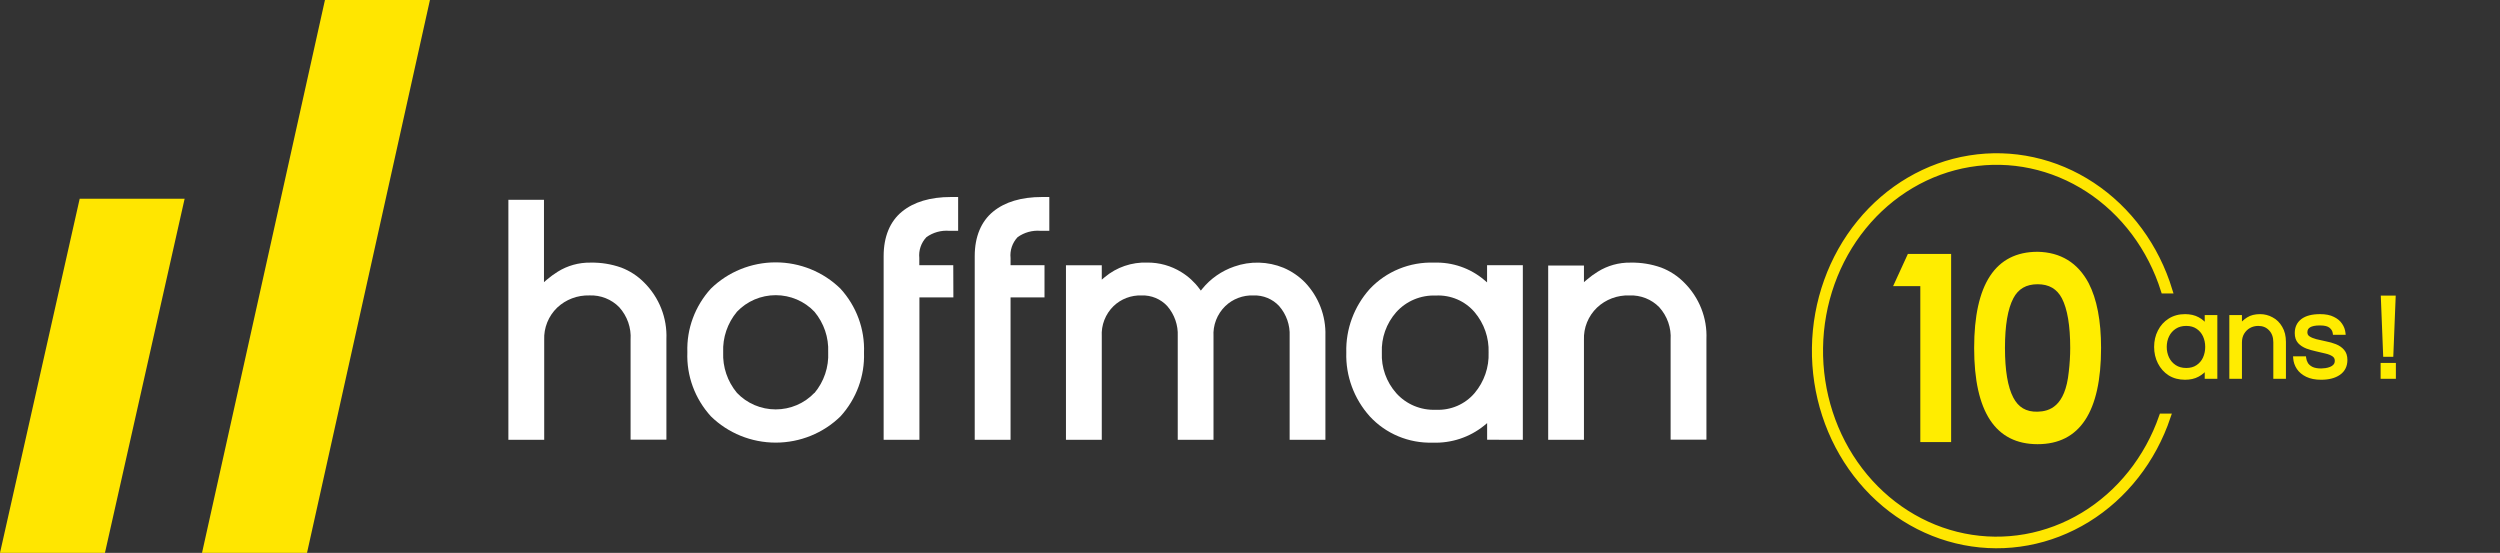 <?xml version="1.0" encoding="UTF-8"?>
<svg xmlns="http://www.w3.org/2000/svg" width="208" height="46" viewBox="0 0 208 46" fill="none">
  <rect x="0" y="0" width="208" height="46" fill="#333333" stroke="none"/>
  <path d="M49.036 24.579C49.498 24.56 49.959 24.638 50.388 24.808C50.816 24.978 51.203 25.235 51.523 25.563C51.853 25.93 52.107 26.358 52.269 26.822C52.43 27.285 52.497 27.776 52.464 28.265V36.578H55.445V28.209C55.481 27.344 55.336 26.481 55.019 25.673C54.701 24.866 54.218 24.13 53.599 23.512C53.061 22.964 52.407 22.537 51.683 22.261C50.863 21.971 49.996 21.832 49.126 21.85C48.164 21.835 47.22 22.097 46.408 22.603C46.091 22.801 45.789 23.022 45.504 23.263L45.259 23.476V16.626H42.297V36.592H45.278V28.279C45.258 27.781 45.343 27.285 45.53 26.822C45.716 26.359 45.999 25.94 46.361 25.591C46.717 25.257 47.136 24.995 47.595 24.822C48.054 24.648 48.544 24.566 49.036 24.579Z" fill="white"></path>
  <path d="M69.927 24.017C68.495 22.616 66.556 21.829 64.534 21.829C62.513 21.829 60.574 22.616 59.142 24.017C57.822 25.467 57.121 27.361 57.188 29.305C57.112 31.265 57.814 33.177 59.147 34.639C60.578 36.04 62.517 36.826 64.539 36.826C66.561 36.826 68.5 36.04 69.931 34.639C71.252 33.187 71.952 31.291 71.885 29.346C71.962 27.388 71.259 25.477 69.927 24.017ZM67.76 32.685C67.348 33.12 66.849 33.466 66.295 33.703C65.74 33.94 65.142 34.062 64.537 34.062C63.932 34.062 63.334 33.94 62.779 33.703C62.224 33.466 61.725 33.12 61.313 32.685C60.524 31.735 60.117 30.534 60.169 29.309C60.117 28.084 60.526 26.882 61.318 25.933C61.73 25.5 62.229 25.154 62.783 24.917C63.337 24.681 63.935 24.559 64.539 24.559C65.144 24.559 65.741 24.681 66.296 24.917C66.85 25.154 67.348 25.5 67.76 25.933C68.551 26.881 68.959 28.081 68.905 29.305C68.966 30.538 68.558 31.749 67.76 32.704V32.685Z" fill="white"></path>
  <path d="M79.312 22.067H76.486V21.467C76.454 21.154 76.489 20.837 76.591 20.539C76.692 20.24 76.857 19.966 77.075 19.735C77.627 19.336 78.308 19.147 78.992 19.204H79.717V16.391H79.114C77.4 16.391 76.029 16.802 75.041 17.61C74.052 18.419 73.519 19.684 73.519 21.305V36.592H76.496V24.746H79.321L79.312 22.067Z" fill="white"></path>
  <path d="M86.903 22.067H84.078V21.467C84.045 21.154 84.081 20.838 84.181 20.54C84.282 20.241 84.445 19.967 84.662 19.735C85.213 19.336 85.895 19.147 86.578 19.204H87.303V16.391H86.691C84.977 16.391 83.607 16.802 82.622 17.61C81.638 18.419 81.097 19.684 81.097 21.305V36.592H84.078V24.746H86.903V22.067Z" fill="white"></path>
  <path d="M104.294 24.58C104.694 24.567 105.092 24.639 105.46 24.792C105.829 24.945 106.159 25.175 106.427 25.467C107.03 26.161 107.342 27.054 107.298 27.965V36.593H110.274V27.91C110.321 26.283 109.715 24.703 108.588 23.509C108.078 22.986 107.466 22.569 106.79 22.28C105.484 21.744 104.02 21.707 102.688 22.178C101.643 22.538 100.723 23.178 100.032 24.026L99.909 24.178L99.792 24.021C99.384 23.468 98.871 22.997 98.28 22.636C97.435 22.113 96.454 21.838 95.455 21.846C94.163 21.8 92.9 22.232 91.918 23.056L91.668 23.268V22.068H88.688V36.593H91.668V27.993C91.64 27.528 91.712 27.062 91.881 26.627C92.05 26.191 92.311 25.796 92.648 25.467C92.955 25.172 93.32 24.942 93.721 24.789C94.121 24.637 94.549 24.566 94.979 24.58C95.38 24.566 95.779 24.638 96.148 24.791C96.517 24.944 96.848 25.175 97.117 25.467C97.718 26.162 98.029 27.055 97.988 27.965V36.593H100.964V27.993C100.936 27.528 101.008 27.062 101.177 26.627C101.346 26.191 101.607 25.796 101.944 25.467C102.253 25.17 102.621 24.938 103.025 24.786C103.429 24.633 103.861 24.563 104.294 24.58Z" fill="white"></path>
  <path d="M126.7 36.592V22.067H123.724V23.494L123.474 23.282C122.323 22.312 120.842 21.801 119.326 21.85C118.323 21.814 117.324 21.991 116.398 22.37C115.472 22.748 114.641 23.32 113.962 24.044C112.656 25.501 111.96 27.388 112.012 29.327C111.953 31.276 112.65 33.174 113.962 34.638C114.619 35.353 115.427 35.919 116.33 36.297C117.232 36.675 118.208 36.856 119.189 36.828C120.748 36.888 122.275 36.383 123.479 35.41L123.729 35.202V36.587L126.7 36.592ZM122.683 32.708C122.292 33.167 121.797 33.531 121.239 33.772C120.68 34.012 120.072 34.122 119.462 34.093C118.842 34.119 118.224 34.007 117.654 33.768C117.083 33.528 116.575 33.166 116.166 32.708C115.344 31.776 114.916 30.572 114.97 29.341C114.917 28.11 115.345 26.907 116.166 25.974C116.575 25.517 117.084 25.155 117.654 24.915C118.224 24.676 118.842 24.564 119.462 24.589C120.073 24.558 120.682 24.668 121.242 24.908C121.801 25.149 122.297 25.514 122.688 25.974C123.481 26.914 123.895 28.108 123.851 29.327C123.899 30.556 123.483 31.76 122.683 32.708Z" fill="white"></path>
  <path d="M135.566 24.58C136.028 24.561 136.489 24.639 136.918 24.808C137.347 24.978 137.733 25.235 138.053 25.563C138.383 25.931 138.637 26.359 138.798 26.822C138.96 27.286 139.027 27.776 138.995 28.265V36.578H141.975V28.21C142.012 27.344 141.867 26.48 141.549 25.672C141.23 24.864 140.745 24.129 140.125 23.513C139.586 22.964 138.932 22.537 138.208 22.261C137.39 21.971 136.525 21.832 135.656 21.85C134.694 21.834 133.749 22.096 132.939 22.603C132.62 22.799 132.318 23.02 132.034 23.263L131.785 23.476V22.09H128.809V36.592H131.785V28.279C131.765 27.781 131.851 27.285 132.039 26.822C132.226 26.359 132.51 25.94 132.873 25.591C133.23 25.254 133.652 24.991 134.115 24.817C134.578 24.644 135.071 24.563 135.566 24.58Z" fill="white"></path>
  <path d="M25.543 46H16.808L27.036 0H35.771L25.543 46Z" fill="#FFE600"></path>
  <path d="M8.731 46H0L6.63 16.534H15.361L8.731 46Z" fill="#FFE600"></path>
  <path d="M157.507 23.806H159.77V36.781H162.334V21.127H158.735L157.507 23.806Z" fill="#FFED00"></path>
  <path d="M173.777 23.558C172.874 21.859 171.438 20.983 169.529 20.949C166.02 20.949 164.249 23.643 164.249 28.953C164.249 34.263 166.026 36.956 169.529 36.956C173.032 36.956 174.809 34.269 174.809 28.95C174.809 26.684 174.461 24.882 173.777 23.558ZM172.242 28.95C172.241 29.614 172.201 30.277 172.122 30.936C171.83 33.853 170.494 34.228 169.523 34.253C168.552 34.278 167.921 33.868 167.509 33.083C167.047 32.204 166.813 30.827 166.813 28.95C166.813 27.072 167.047 25.702 167.509 24.819C167.921 24.031 168.582 23.649 169.529 23.649C170.476 23.649 171.134 24.031 171.549 24.819C172.008 25.705 172.242 27.094 172.242 28.95Z" fill="#FFED00"></path>
  <path d="M179.882 34.663C178.674 38.138 176.357 41.044 173.341 42.868C170.325 44.691 166.804 45.316 163.399 44.63C159.994 43.945 156.926 41.993 154.735 39.121C152.545 36.249 151.373 32.64 151.428 28.933C151.483 25.226 152.76 21.659 155.034 18.862C157.308 16.065 160.433 14.219 163.856 13.649C167.28 13.079 170.781 13.822 173.742 15.747C176.703 17.672 178.932 20.654 180.037 24.168H180.499C179.39 20.526 177.109 17.423 174.063 15.411C171.017 13.399 167.403 12.609 163.863 13.182C160.324 13.754 157.089 15.651 154.734 18.536C152.379 21.421 151.056 25.107 151.002 28.937C150.947 32.767 152.164 36.494 154.436 39.454C156.708 42.415 159.888 44.416 163.41 45.103C166.931 45.791 170.566 45.118 173.668 43.207C176.77 41.295 179.138 38.267 180.35 34.663H179.882Z" fill="#FFED00" stroke="#FFE600" stroke-width="0.5"></path>
  <path d="M181.793 31.446C181.306 31.446 180.879 31.332 180.513 31.106C180.153 30.872 179.873 30.559 179.673 30.166C179.473 29.773 179.373 29.339 179.373 28.866C179.373 28.386 179.473 27.953 179.673 27.566C179.873 27.172 180.153 26.863 180.513 26.636C180.879 26.402 181.306 26.286 181.793 26.286C182.206 26.286 182.559 26.366 182.853 26.526C183.153 26.686 183.396 26.902 183.583 27.176V26.366H184.333V31.366H183.583V30.566C183.396 30.832 183.153 31.046 182.853 31.206C182.559 31.366 182.206 31.446 181.793 31.446ZM181.893 30.766C182.266 30.766 182.579 30.679 182.833 30.506C183.093 30.332 183.289 30.102 183.423 29.816C183.556 29.523 183.623 29.206 183.623 28.866C183.623 28.519 183.556 28.203 183.423 27.916C183.289 27.629 183.093 27.399 182.833 27.226C182.579 27.052 182.266 26.966 181.893 26.966C181.526 26.966 181.209 27.052 180.943 27.226C180.676 27.399 180.473 27.629 180.333 27.916C180.193 28.203 180.123 28.519 180.123 28.866C180.123 29.206 180.193 29.523 180.333 29.816C180.473 30.102 180.676 30.332 180.943 30.506C181.209 30.679 181.526 30.766 181.893 30.766ZM185.63 31.366V26.366H186.38V27.146C186.56 26.906 186.78 26.703 187.04 26.536C187.3 26.369 187.633 26.286 188.04 26.286C188.387 26.286 188.71 26.369 189.01 26.536C189.317 26.696 189.563 26.939 189.75 27.266C189.943 27.586 190.04 27.983 190.04 28.456V31.366H189.29V28.476C189.29 28.023 189.16 27.659 188.9 27.386C188.64 27.106 188.303 26.966 187.89 26.966C187.61 26.966 187.357 27.029 187.13 27.156C186.903 27.282 186.72 27.462 186.58 27.696C186.447 27.922 186.38 28.186 186.38 28.486V31.366H185.63ZM193.114 31.446C192.654 31.446 192.264 31.369 191.944 31.216C191.631 31.062 191.391 30.863 191.224 30.616C191.057 30.363 190.964 30.089 190.944 29.796H191.724C191.744 29.962 191.801 30.126 191.894 30.286C191.994 30.439 192.144 30.566 192.344 30.666C192.544 30.759 192.804 30.806 193.124 30.806C193.224 30.806 193.347 30.796 193.494 30.776C193.641 30.756 193.781 30.719 193.914 30.666C194.054 30.613 194.171 30.532 194.264 30.426C194.357 30.319 194.404 30.183 194.404 30.016C194.404 29.809 194.324 29.649 194.164 29.536C194.004 29.422 193.797 29.336 193.544 29.276C193.291 29.209 193.021 29.146 192.734 29.086C192.454 29.026 192.187 28.949 191.934 28.856C191.681 28.756 191.474 28.619 191.314 28.446C191.154 28.266 191.074 28.023 191.074 27.716C191.074 27.262 191.237 26.913 191.564 26.666C191.897 26.413 192.387 26.286 193.034 26.286C193.474 26.286 193.831 26.356 194.104 26.496C194.384 26.629 194.594 26.802 194.734 27.016C194.881 27.229 194.967 27.459 194.994 27.706H194.234C194.207 27.492 194.101 27.309 193.914 27.156C193.734 27.003 193.434 26.926 193.014 26.926C192.221 26.926 191.824 27.166 191.824 27.646C191.824 27.846 191.904 27.999 192.064 28.106C192.224 28.212 192.431 28.299 192.684 28.366C192.937 28.426 193.204 28.486 193.484 28.546C193.771 28.599 194.041 28.676 194.294 28.776C194.547 28.876 194.754 29.019 194.914 29.206C195.074 29.386 195.154 29.633 195.154 29.946C195.154 30.433 194.967 30.806 194.594 31.066C194.227 31.319 193.734 31.446 193.114 31.446ZM198.427 29.536L198.237 24.746H199.167L198.977 29.536H198.427ZM198.217 31.366V30.346H199.187V31.366H198.217Z" fill="#FFEC00"></path>
  <path d="M180.513 31.106L180.431 31.232L180.434 31.233L180.513 31.106ZM179.673 27.566L179.806 27.635L179.806 27.634L179.673 27.566ZM180.513 26.636L180.593 26.763L180.593 26.762L180.513 26.636ZM182.853 26.526L182.781 26.657L182.782 26.658L182.853 26.526ZM183.583 27.176L183.459 27.26L183.733 27.662V27.176H183.583ZM183.583 26.366V26.216H183.433V26.366H183.583ZM184.333 26.366H184.483V26.216H184.333V26.366ZM184.333 31.366V31.516H184.483V31.366H184.333ZM183.583 31.366H183.433V31.516H183.583V31.366ZM183.583 30.566H183.733V30.09L183.46 30.48L183.583 30.566ZM182.853 31.206L182.782 31.073L182.781 31.074L182.853 31.206ZM182.833 30.506L182.75 30.381L182.748 30.382L182.833 30.506ZM183.423 29.816L183.559 29.879L183.559 29.878L183.423 29.816ZM183.423 27.916L183.287 27.979L183.423 27.916ZM182.833 27.226L182.748 27.35L182.75 27.351L182.833 27.226ZM180.943 27.226L180.861 27.1L180.943 27.226ZM180.333 27.916L180.198 27.85L180.333 27.916ZM180.333 29.816L180.197 29.881L180.198 29.882L180.333 29.816ZM180.943 30.506L181.024 30.38L180.943 30.506ZM181.793 31.296C181.33 31.296 180.932 31.188 180.592 30.978L180.434 31.233C180.827 31.477 181.282 31.596 181.793 31.596V31.296ZM180.594 30.98C180.257 30.761 179.995 30.468 179.806 30.098L179.539 30.234C179.751 30.65 180.048 30.984 180.431 31.232L180.594 30.98ZM179.806 30.098C179.618 29.727 179.523 29.317 179.523 28.866H179.223C179.223 29.361 179.328 29.818 179.539 30.234L179.806 30.098ZM179.523 28.866C179.523 28.407 179.618 27.998 179.806 27.635L179.539 27.497C179.327 27.907 179.223 28.364 179.223 28.866H179.523ZM179.806 27.634C179.995 27.264 180.256 26.974 180.593 26.763L180.433 26.509C180.049 26.751 179.751 27.081 179.539 27.498L179.806 27.634ZM180.593 26.762C180.933 26.546 181.331 26.436 181.793 26.436V26.136C181.281 26.136 180.826 26.259 180.432 26.509L180.593 26.762ZM181.793 26.436C182.187 26.436 182.514 26.512 182.781 26.657L182.925 26.394C182.605 26.22 182.225 26.136 181.793 26.136V26.436ZM182.782 26.658C183.061 26.807 183.286 27.008 183.459 27.26L183.707 27.091C183.506 26.797 183.244 26.565 182.923 26.393L182.782 26.658ZM183.733 27.176V26.366H183.433V27.176H183.733ZM183.583 26.516H184.333V26.216H183.583V26.516ZM184.183 26.366V31.366H184.483V26.366H184.183ZM184.333 31.216H183.583V31.516H184.333V31.216ZM183.733 31.366V30.566H183.433V31.366H183.733ZM183.46 30.48C183.287 30.726 183.062 30.924 182.782 31.073L182.923 31.338C183.243 31.168 183.505 30.939 183.706 30.652L183.46 30.48ZM182.781 31.074C182.514 31.22 182.187 31.296 181.793 31.296V31.596C182.225 31.596 182.605 31.512 182.925 31.337L182.781 31.074ZM181.893 30.916C182.29 30.916 182.634 30.823 182.917 30.63L182.748 30.382C182.525 30.535 182.242 30.616 181.893 30.616V30.916ZM182.916 30.631C183.199 30.442 183.414 30.19 183.559 29.879L183.287 29.753C183.165 30.015 182.986 30.223 182.75 30.381L182.916 30.631ZM183.559 29.878C183.702 29.564 183.773 29.226 183.773 28.866H183.473C183.473 29.186 183.41 29.481 183.286 29.754L183.559 29.878ZM183.773 28.866C183.773 28.5 183.702 28.161 183.559 27.853L183.287 27.979C183.41 28.244 183.473 28.539 183.473 28.866H183.773ZM183.559 27.853C183.414 27.541 183.199 27.29 182.916 27.101L182.75 27.351C182.986 27.509 183.165 27.717 183.287 27.979L183.559 27.853ZM182.917 27.102C182.634 26.908 182.29 26.816 181.893 26.816V27.116C182.242 27.116 182.525 27.197 182.748 27.35L182.917 27.102ZM181.893 26.816C181.502 26.816 181.156 26.909 180.861 27.1L181.024 27.352C181.263 27.196 181.551 27.116 181.893 27.116V26.816ZM180.861 27.1C180.571 27.288 180.35 27.539 180.198 27.85L180.468 27.982C180.596 27.719 180.781 27.51 181.024 27.352L180.861 27.1ZM180.198 27.85C180.047 28.159 179.973 28.498 179.973 28.866H180.273C180.273 28.54 180.338 28.246 180.468 27.982L180.198 27.85ZM179.973 28.866C179.973 29.227 180.047 29.566 180.197 29.881L180.468 29.751C180.338 29.479 180.273 29.184 180.273 28.866H179.973ZM180.198 29.882C180.35 30.193 180.571 30.443 180.861 30.632L181.024 30.38C180.781 30.222 180.596 30.012 180.468 29.75L180.198 29.882ZM180.861 30.632C181.156 30.823 181.502 30.916 181.893 30.916V30.616C181.551 30.616 181.263 30.535 181.024 30.38L180.861 30.632ZM185.63 31.366H185.48V31.516H185.63V31.366ZM185.63 26.366V26.216H185.48V26.366H185.63ZM186.38 26.366H186.53V26.216H186.38V26.366ZM186.38 27.146H186.23V27.596L186.5 27.236L186.38 27.146ZM187.04 26.536L187.121 26.662L187.04 26.536ZM189.01 26.536L188.937 26.667L188.941 26.669L189.01 26.536ZM189.75 27.266L189.62 27.34L189.622 27.343L189.75 27.266ZM190.04 31.366V31.516H190.19V31.366H190.04ZM189.29 31.366H189.14V31.516H189.29V31.366ZM188.9 27.386L188.79 27.488L188.791 27.489L188.9 27.386ZM187.13 27.156L187.057 27.025L187.13 27.156ZM186.58 27.696L186.451 27.619L186.451 27.62L186.58 27.696ZM186.38 31.366V31.516H186.53V31.366H186.38ZM185.78 31.366V26.366H185.48V31.366H185.78ZM185.63 26.516H186.38V26.216H185.63V26.516ZM186.23 26.366V27.146H186.53V26.366H186.23ZM186.5 27.236C186.669 27.011 186.876 26.819 187.121 26.662L186.959 26.41C186.684 26.586 186.451 26.801 186.26 27.056L186.5 27.236ZM187.121 26.662C187.35 26.515 187.653 26.436 188.04 26.436V26.136C187.614 26.136 187.25 26.223 186.959 26.41L187.121 26.662ZM188.04 26.436C188.361 26.436 188.66 26.513 188.937 26.667L189.083 26.405C188.76 26.226 188.412 26.136 188.04 26.136V26.436ZM188.941 26.669C189.22 26.814 189.446 27.036 189.62 27.34L189.88 27.191C189.681 26.842 189.414 26.577 189.079 26.403L188.941 26.669ZM189.622 27.343C189.797 27.634 189.89 28.003 189.89 28.456H190.19C190.19 27.962 190.089 27.537 189.878 27.188L189.622 27.343ZM189.89 28.456V31.366H190.19V28.456H189.89ZM190.04 31.216H189.29V31.516H190.04V31.216ZM189.44 31.366V28.476H189.14V31.366H189.44ZM189.44 28.476C189.44 27.992 189.3 27.589 189.009 27.282L188.791 27.489C189.02 27.729 189.14 28.053 189.14 28.476H189.44ZM189.01 27.284C188.719 26.971 188.341 26.816 187.89 26.816V27.116C188.265 27.116 188.561 27.241 188.79 27.488L189.01 27.284ZM187.89 26.816C187.586 26.816 187.308 26.885 187.057 27.025L187.203 27.287C187.406 27.174 187.634 27.116 187.89 27.116V26.816ZM187.057 27.025C186.806 27.165 186.604 27.364 186.451 27.619L186.709 27.773C186.836 27.561 187 27.4 187.203 27.287L187.057 27.025ZM186.451 27.62C186.302 27.873 186.23 28.163 186.23 28.486H186.53C186.53 28.209 186.591 27.972 186.709 27.772L186.451 27.62ZM186.23 28.486V31.366H186.53V28.486H186.23ZM186.38 31.216H185.63V31.516H186.38V31.216ZM191.944 31.216L191.878 31.351L191.879 31.351L191.944 31.216ZM191.224 30.616L191.099 30.698L191.1 30.7L191.224 30.616ZM190.944 29.796V29.646H190.783L190.794 29.806L190.944 29.796ZM191.724 29.796L191.873 29.778L191.857 29.646H191.724V29.796ZM191.894 30.286L191.764 30.361L191.768 30.368L191.894 30.286ZM192.344 30.666L192.277 30.8L192.281 30.802L192.344 30.666ZM193.494 30.776L193.514 30.924L193.494 30.776ZM193.914 30.666L193.861 30.526L193.858 30.527L193.914 30.666ZM194.164 29.536L194.251 29.413V29.413L194.164 29.536ZM193.544 29.276L193.506 29.421L193.509 29.422L193.544 29.276ZM192.734 29.086L192.703 29.233L192.703 29.233L192.734 29.086ZM191.934 28.856L191.879 28.995L191.882 28.997L191.934 28.856ZM191.314 28.446L191.202 28.546L191.204 28.548L191.314 28.446ZM191.564 26.666L191.654 26.786L191.655 26.785L191.564 26.666ZM194.104 26.496L194.036 26.629L194.04 26.631L194.104 26.496ZM194.734 27.016L194.609 27.098L194.61 27.101L194.734 27.016ZM194.994 27.706V27.856H195.161L195.143 27.69L194.994 27.706ZM194.234 27.706L194.085 27.724L194.102 27.856H194.234V27.706ZM193.914 27.156L193.817 27.27L193.819 27.272L193.914 27.156ZM192.064 28.106L191.981 28.231L192.064 28.106ZM192.684 28.366L192.646 28.511L192.649 28.512L192.684 28.366ZM193.484 28.546L193.453 28.693L193.457 28.693L193.484 28.546ZM194.294 28.776L194.239 28.915L194.294 28.776ZM194.914 29.206L194.8 29.303L194.802 29.305L194.914 29.206ZM194.594 31.066L194.679 31.189L194.68 31.189L194.594 31.066ZM193.114 31.296C192.67 31.296 192.304 31.222 192.009 31.081L191.879 31.351C192.225 31.517 192.638 31.596 193.114 31.596V31.296ZM192.01 31.081C191.716 30.937 191.498 30.753 191.348 30.532L191.1 30.7C191.283 30.972 191.545 31.188 191.878 31.351L192.01 31.081ZM191.349 30.533C191.196 30.301 191.112 30.052 191.094 29.786L190.794 29.806C190.816 30.126 190.918 30.424 191.099 30.698L191.349 30.533ZM190.944 29.946H191.724V29.646H190.944V29.946ZM191.575 29.814C191.598 30.003 191.662 30.186 191.764 30.361L192.024 30.21C191.94 30.066 191.89 29.922 191.873 29.778L191.575 29.814ZM191.768 30.368C191.886 30.548 192.058 30.691 192.277 30.8L192.411 30.532C192.23 30.441 192.102 30.331 192.02 30.204L191.768 30.368ZM192.281 30.802C192.507 30.908 192.791 30.956 193.124 30.956V30.656C192.817 30.656 192.581 30.611 192.407 30.53L192.281 30.802ZM193.124 30.956C193.233 30.956 193.364 30.945 193.514 30.924L193.474 30.627C193.331 30.647 193.215 30.656 193.124 30.656V30.956ZM193.514 30.924C193.673 30.903 193.825 30.863 193.97 30.805L193.858 30.527C193.737 30.575 193.609 30.609 193.474 30.627L193.514 30.924ZM193.967 30.806C194.129 30.744 194.267 30.651 194.377 30.525L194.151 30.327C194.075 30.414 193.979 30.481 193.861 30.526L193.967 30.806ZM194.377 30.525C194.498 30.386 194.554 30.212 194.554 30.016H194.254C194.254 30.153 194.216 30.252 194.151 30.327L194.377 30.525ZM194.554 30.016C194.554 29.764 194.453 29.557 194.251 29.413L194.077 29.658C194.195 29.742 194.254 29.855 194.254 30.016H194.554ZM194.251 29.413C194.071 29.286 193.845 29.193 193.579 29.13L193.509 29.422C193.75 29.479 193.937 29.559 194.077 29.658L194.251 29.413ZM193.582 29.131C193.326 29.063 193.054 29 192.765 28.939L192.703 29.233C192.988 29.292 193.255 29.355 193.506 29.421L193.582 29.131ZM192.765 28.939C192.492 28.881 192.232 28.806 191.986 28.715L191.882 28.997C192.143 29.093 192.416 29.171 192.703 29.233L192.765 28.939ZM191.989 28.716C191.754 28.623 191.567 28.498 191.424 28.344L191.204 28.548C191.381 28.74 191.608 28.888 191.879 28.995L191.989 28.716ZM191.426 28.346C191.297 28.201 191.224 27.996 191.224 27.716H190.924C190.924 28.049 191.011 28.331 191.202 28.546L191.426 28.346ZM191.224 27.716C191.224 27.304 191.37 27 191.654 26.786L191.474 26.546C191.105 26.825 190.924 27.221 190.924 27.716H191.224ZM191.655 26.785C191.951 26.56 192.403 26.436 193.034 26.436V26.136C192.371 26.136 191.844 26.265 191.473 26.546L191.655 26.785ZM193.034 26.436C193.46 26.436 193.791 26.504 194.036 26.629L194.172 26.362C193.871 26.208 193.488 26.136 193.034 26.136V26.436ZM194.04 26.631C194.3 26.755 194.487 26.912 194.609 27.098L194.859 26.933C194.701 26.693 194.468 26.503 194.169 26.36L194.04 26.631ZM194.61 27.101C194.744 27.295 194.821 27.501 194.845 27.722L195.143 27.69C195.114 27.417 195.018 27.164 194.858 26.931L194.61 27.101ZM194.994 27.556H194.234V27.856H194.994V27.556ZM194.383 27.687C194.351 27.431 194.222 27.214 194.009 27.04L193.819 27.272C193.98 27.404 194.064 27.554 194.085 27.724L194.383 27.687ZM194.011 27.042C193.79 26.853 193.445 26.776 193.014 26.776V27.076C193.423 27.076 193.678 27.152 193.817 27.27L194.011 27.042ZM193.014 26.776C192.607 26.776 192.277 26.837 192.044 26.977C191.799 27.126 191.674 27.356 191.674 27.646H191.974C191.974 27.456 192.048 27.326 192.199 27.234C192.363 27.135 192.628 27.076 193.014 27.076V26.776ZM191.674 27.646C191.674 27.894 191.777 28.095 191.981 28.231L192.147 27.981C192.031 27.904 191.974 27.798 191.974 27.646H191.674ZM191.981 28.231C192.159 28.349 192.382 28.441 192.646 28.511L192.722 28.221C192.48 28.157 192.289 28.076 192.147 27.981L191.981 28.231ZM192.649 28.512C192.904 28.572 193.172 28.632 193.453 28.692L193.515 28.399C193.236 28.339 192.971 28.28 192.719 28.22L192.649 28.512ZM193.457 28.693C193.734 28.745 193.995 28.819 194.239 28.915L194.349 28.636C194.086 28.533 193.807 28.453 193.511 28.398L193.457 28.693ZM194.239 28.915C194.472 29.007 194.658 29.137 194.8 29.303L195.028 29.108C194.85 28.901 194.623 28.744 194.349 28.636L194.239 28.915ZM194.802 29.305C194.931 29.451 195.004 29.658 195.004 29.946H195.304C195.304 29.607 195.217 29.321 195.026 29.106L194.802 29.305ZM195.004 29.946C195.004 30.387 194.838 30.713 194.508 30.943L194.68 31.189C195.097 30.899 195.304 30.478 195.304 29.946H195.004ZM194.509 30.942C194.175 31.173 193.715 31.296 193.114 31.296V31.596C193.753 31.596 194.28 31.465 194.679 31.189L194.509 30.942ZM198.427 29.536L198.277 29.542L198.283 29.686H198.427V29.536ZM198.237 24.746V24.596H198.081L198.087 24.752L198.237 24.746ZM199.167 24.746L199.317 24.752L199.323 24.596H199.167V24.746ZM198.977 29.536V29.686H199.121L199.127 29.542L198.977 29.536ZM198.217 31.366H198.067V31.516H198.217V31.366ZM198.217 30.346V30.196H198.067V30.346H198.217ZM199.187 30.346H199.337V30.196H199.187V30.346ZM199.187 31.366V31.516H199.337V31.366H199.187ZM198.577 29.53L198.387 24.74L198.087 24.752L198.277 29.542L198.577 29.53ZM198.237 24.896H199.167V24.596H198.237V24.896ZM199.017 24.74L198.827 29.53L199.127 29.542L199.317 24.752L199.017 24.74ZM198.977 29.386H198.427V29.686H198.977V29.386ZM198.367 31.366V30.346H198.067V31.366H198.367ZM198.217 30.496H199.187V30.196H198.217V30.496ZM199.037 30.346V31.366H199.337V30.346H199.037ZM199.187 31.216H198.217V31.516H199.187V31.216Z" fill="#FFEC00"></path>
</svg>
